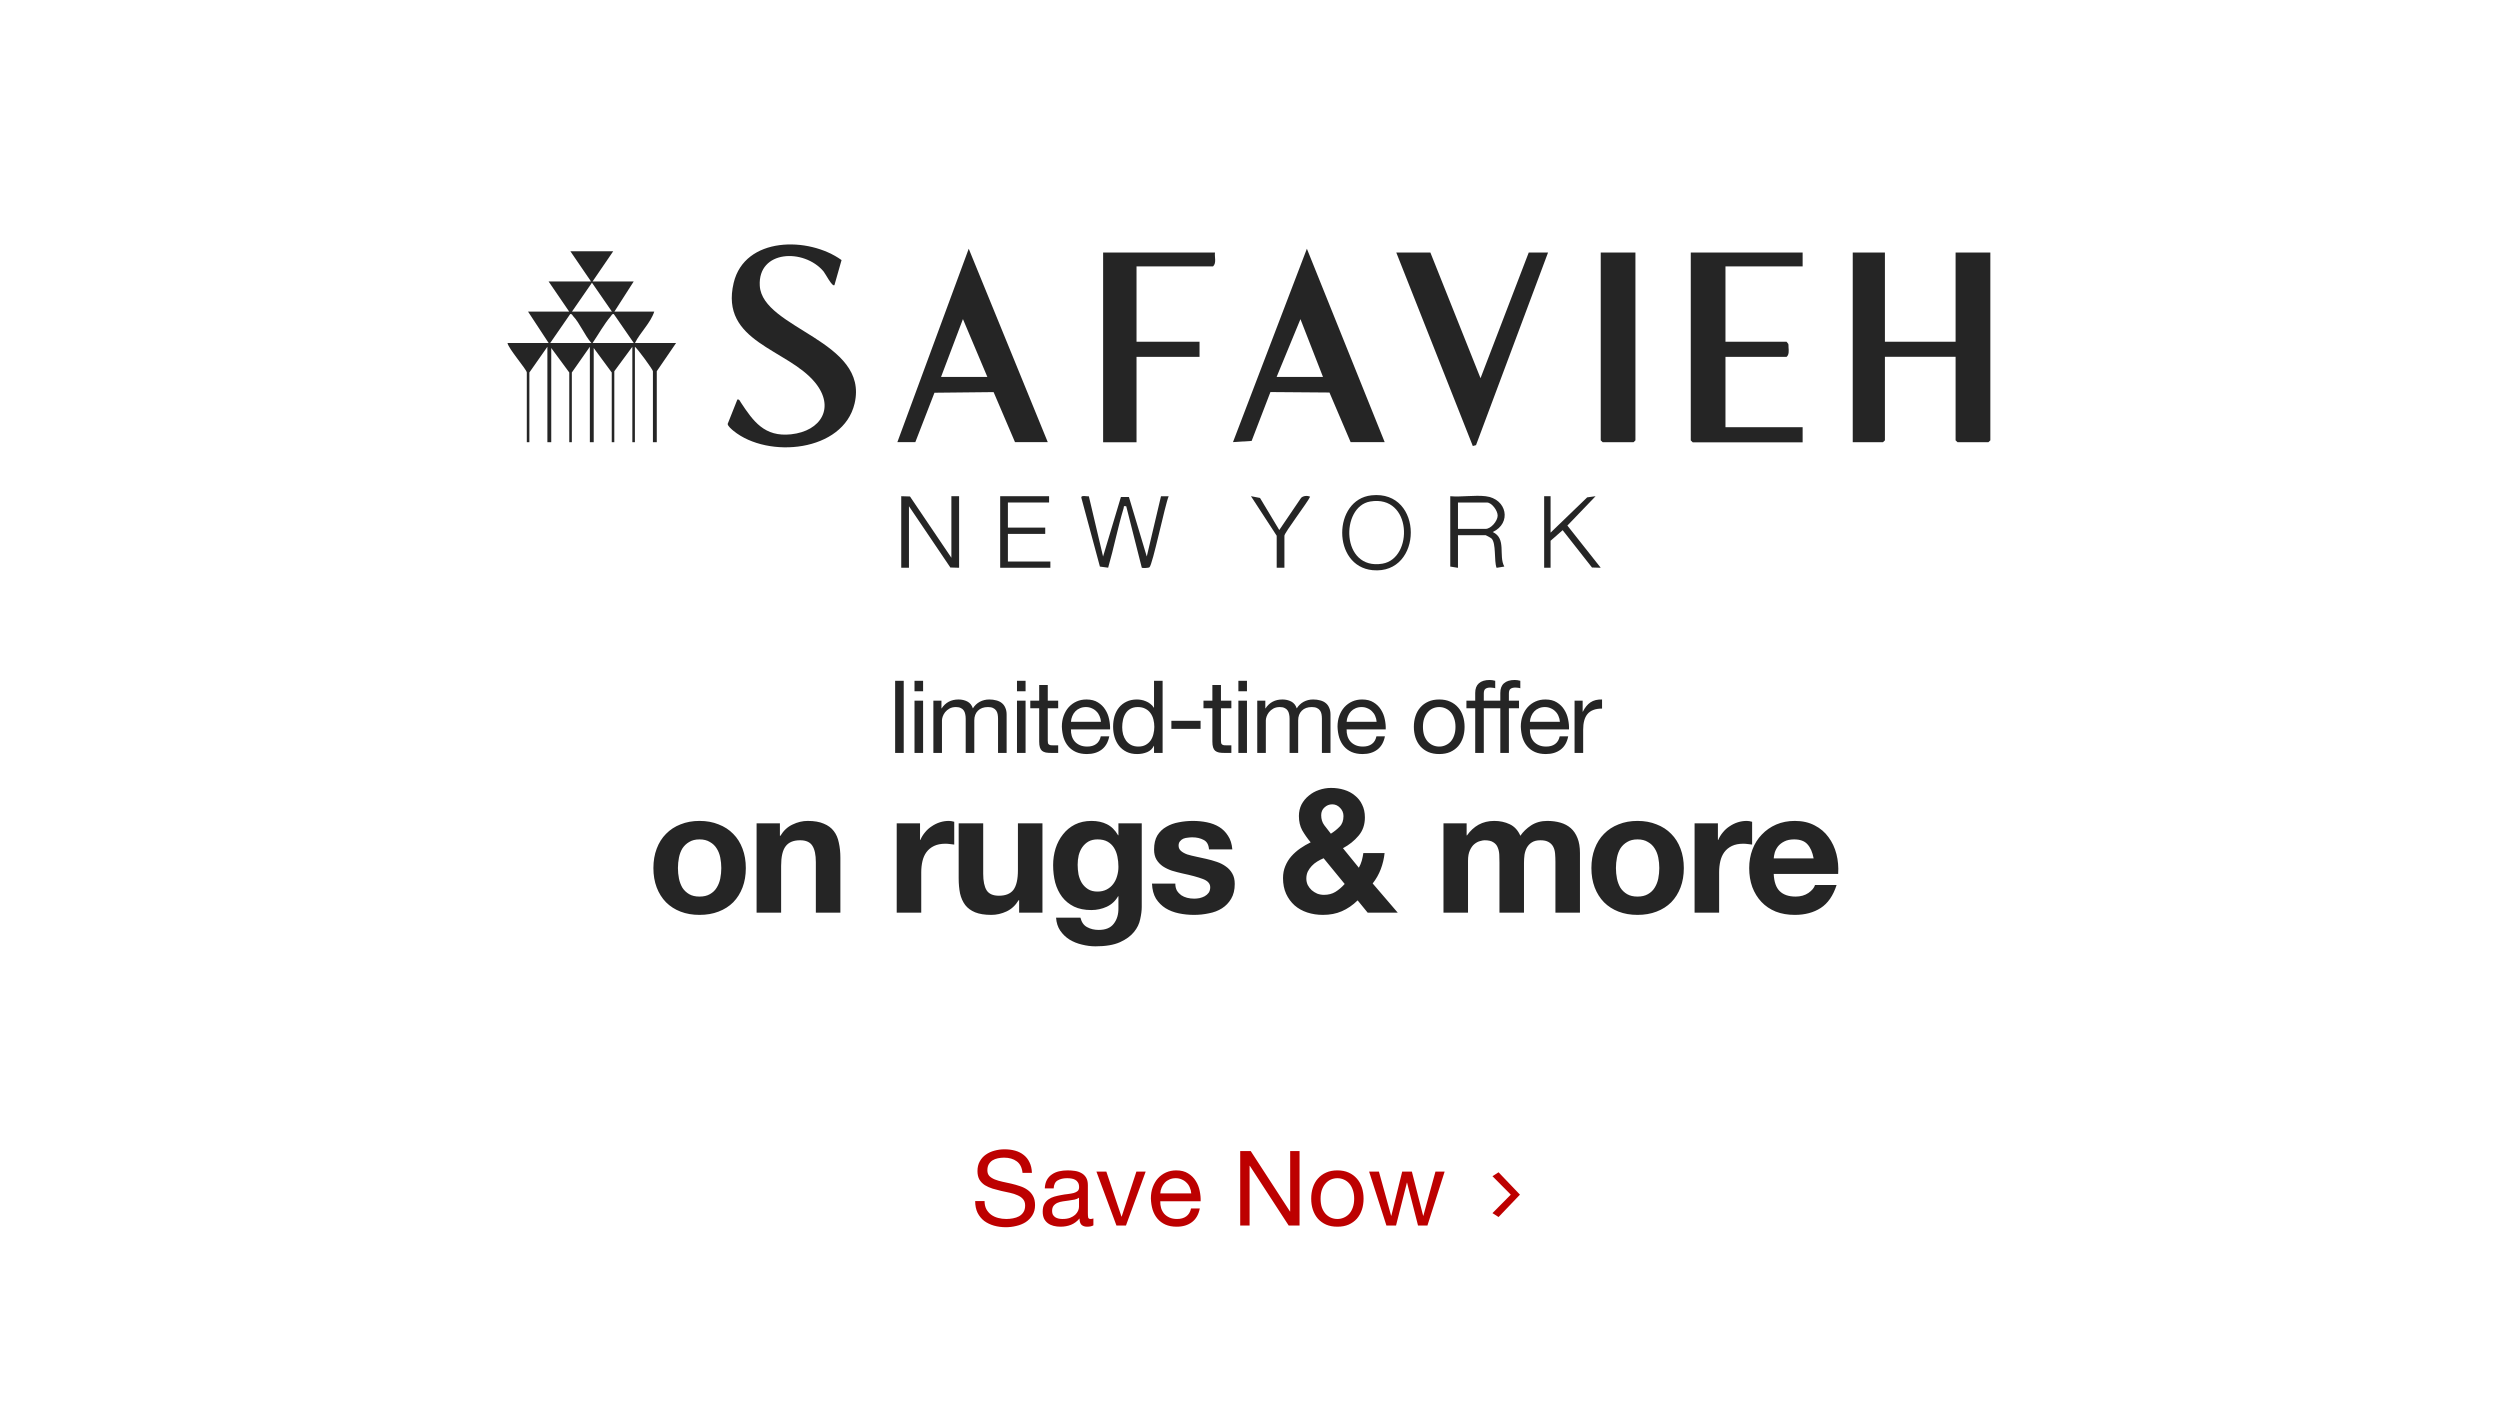 <svg width="767" height="430" viewBox="0 0 767 430" fill="none" xmlns="http://www.w3.org/2000/svg">
<g clip-path="url(#clip0_2925_2296)">
<path d="M578.293 77.481V104.853H599.977V77.481H610.637V135.103L610.045 135.666H600.569L599.977 135.103V109.468H578.293V135.103L577.701 135.666H568.422V77.481H578.293Z" fill="#252525"/>
<path d="M255.985 87.496C255.278 88.01 253.254 83.974 252.646 83.25C246.641 76.158 232.476 76.689 233.101 87.673C233.858 100.909 266.728 104.511 262.188 123.794C258.683 138.654 235.618 140.809 225.039 132.189C224.48 131.722 223.312 130.773 223.246 130.066L226.224 122.571C226.833 122.427 227.03 123.086 227.277 123.456C231.11 129.262 234.532 134.119 242.676 133.25C251.971 132.253 256.281 124.968 250.079 117.377C241.573 106.972 220.778 104.977 225.089 86.788C228.478 72.539 248.105 72.507 258.19 79.793L256.002 87.496H255.985Z" fill="#252525"/>
<path d="M553.049 77.481V81.726H529.375V104.853H548.114L548.64 105.496C548.755 105.85 548.689 106.22 548.722 106.573C548.805 107.522 548.92 108.889 548.114 109.484H529.375V131.067H553.049V135.699H519.323L518.73 135.12V77.481H553.049Z" fill="#252525"/>
<path d="M414.377 135.656L407.878 120.426L389.765 120.282L384.006 135.27L378.281 135.64L400.952 76.312L424.824 135.656H414.377ZM405.888 115.634L398.978 97.911L391.673 115.634H405.871H405.888Z" fill="#252525"/>
<path d="M297.206 76.312L275.309 135.656H280.82L286.693 120.491L304.84 120.298L311.404 135.656H321.456L297.206 76.312ZM288.717 115.634L295.429 97.895L302.915 115.634H288.717Z" fill="#252525"/>
<path d="M438.842 77.481L454.225 116.03L469.015 77.481H474.938L452.843 136.567L451.856 136.84L428.379 77.481H438.842Z" fill="#252525"/>
<path d="M188.126 77.098L181.808 86.345H194.427L188.504 95.592H200.728C199.609 99.066 196.467 101.913 194.805 105.226H207.424L201.501 113.894V135.67H200.317V113.894C200.317 113.428 195.694 107.075 194.789 106.384V135.67H193.999V106.384L188.471 113.894V135.67H187.682V114.28L182.154 106.77V135.67H180.969V106.384L175.441 114.28V135.67H174.652V114.28L169.124 106.77V135.67H167.939V106.384L162.412 114.28V135.67H161.622V114.28C161.622 113.412 155.962 106.946 155.699 105.226H168.318L162 95.592H174.619L168.301 86.345H181.315L174.997 77.098H188.011H188.126ZM187.731 95.592L181.611 86.731L175.491 95.592H187.715H187.731ZM181.43 105.226C179.439 102.99 177.827 99.05 175.853 97.008C175.573 96.718 175.507 96.236 174.931 96.364L168.811 105.226H181.43ZM181.825 105.226H194.443L188.323 96.364C187.78 96.236 187.665 96.702 187.402 97.008C185.362 99.404 183.585 102.604 181.808 105.226H181.825Z" fill="#252525"/>
<path d="M372.756 77.481C372.575 78.864 373.283 80.697 372.164 81.726H348.687V104.853H368.018V109.484H348.687V135.682H338.438V77.481H372.756Z" fill="#252525"/>
<path d="M501.75 77.481V135.103L501.174 135.666H491.698L491.105 135.103V77.481H501.75Z" fill="#252525"/>
<path d="M334.061 152.261L338.421 170.74L343.899 152.47H346.35L351.829 170.74L356.189 152.261H358.541C357.455 154.77 353.606 173.393 352.651 174.037C352.306 174.278 350.513 174.342 350.299 174.165L345.528 155.317C344.508 155.204 344.903 155.317 344.738 155.88C342.928 161.862 341.727 168.15 339.984 174.165L337.45 173.827L331.774 152.776C331.511 151.762 333.485 152.374 334.077 152.261H334.061Z" fill="#252525"/>
<path d="M276.5 152.238L279.182 152.319L291.883 171.119V152.238H294.252V174.191L291.57 174.11L278.869 155.31V174.191H276.5V152.238Z" fill="#252525"/>
<path d="M455.796 152.24C462.36 153.028 463.824 160.523 457.967 163.225C462.278 165.219 459.678 170.462 461.521 173.823L459.152 174.209C458.313 172.134 459.103 166.57 457.556 165.171C457.392 165.026 455.894 164.19 455.796 164.19H447.307V174.209L444.938 173.823V152.24C448.359 152.546 452.44 151.838 455.779 152.24H455.796ZM447.307 162.26H455.796C457.408 162.26 459.448 159.88 459.481 158.223C459.514 156.679 457.671 154.17 456.191 154.17H447.307V162.26Z" fill="#252525"/>
<path d="M420.786 151.964C436.909 150.243 436.679 176.409 421.115 174.93C408.612 173.74 408.859 153.235 420.786 151.964ZM420.375 153.862C411.211 155.406 411.343 175.058 424.126 172.936C433.684 171.343 433.29 151.691 420.375 153.862Z" fill="#252525"/>
<path d="M321.86 152.238V154.168H309.225V161.872H320.675V163.801H309.225V172.277H322.254V174.191H306.855V152.238H321.86Z" fill="#252525"/>
<path d="M475.72 152.238V163.416L486.941 152.592L489.523 152.238L480.87 161.244L491.103 174.191L488.421 174.11L479.422 162.66L475.72 165.908V174.191H473.746V152.238H475.72Z" fill="#252525"/>
<path d="M391.69 164.367L383.793 152.225L386.573 152.772L392.48 162.614L399.159 152.772C399.784 152.08 401.166 151.984 401.939 152.402C401.15 154.155 394.059 163.451 394.059 164.351V174.177H391.69V164.351V164.367Z" fill="#252525"/>
</g>
<path d="M274.628 208.866H277.263V231H274.628V208.866ZM283.206 212.09H280.571V208.866H283.206V212.09ZM280.571 214.973H283.206V231H280.571V214.973ZM286.358 214.973H288.838V217.329H288.9C290.098 215.51 291.824 214.601 294.077 214.601C295.069 214.601 295.968 214.808 296.774 215.221C297.58 215.634 298.148 216.337 298.479 217.329C299.016 216.461 299.719 215.789 300.587 215.314C301.475 214.839 302.447 214.601 303.501 214.601C304.307 214.601 305.03 214.694 305.671 214.88C306.332 215.045 306.89 215.314 307.345 215.686C307.82 216.058 308.182 216.544 308.43 217.143C308.698 217.722 308.833 218.424 308.833 219.251V231H306.198V220.491C306.198 219.995 306.156 219.53 306.074 219.096C305.991 218.662 305.836 218.29 305.609 217.98C305.381 217.649 305.061 217.391 304.648 217.205C304.255 217.019 303.738 216.926 303.098 216.926C301.796 216.926 300.773 217.298 300.029 218.042C299.285 218.786 298.913 219.778 298.913 221.018V231H296.278V220.491C296.278 219.974 296.226 219.499 296.123 219.065C296.04 218.631 295.885 218.259 295.658 217.949C295.43 217.618 295.12 217.37 294.728 217.205C294.356 217.019 293.87 216.926 293.271 216.926C292.506 216.926 291.845 217.081 291.287 217.391C290.749 217.701 290.305 218.073 289.954 218.507C289.623 218.941 289.375 219.396 289.21 219.871C289.065 220.326 288.993 220.708 288.993 221.018V231H286.358V214.973ZM314.646 212.09H312.011V208.866H314.646V212.09ZM312.011 214.973H314.646V231H312.011V214.973ZM321.456 214.973H324.649V217.298H321.456V227.249C321.456 227.559 321.477 227.807 321.518 227.993C321.58 228.179 321.684 228.324 321.828 228.427C321.973 228.53 322.169 228.603 322.417 228.644C322.686 228.665 323.027 228.675 323.44 228.675H324.649V231H322.634C321.952 231 321.363 230.959 320.867 230.876C320.392 230.773 319.999 230.597 319.689 230.349C319.4 230.101 319.183 229.75 319.038 229.295C318.894 228.84 318.821 228.241 318.821 227.497V217.298H316.093V214.973H318.821V210.168H321.456V214.973ZM337.776 221.452C337.734 220.832 337.59 220.243 337.342 219.685C337.114 219.127 336.794 218.652 336.381 218.259C335.988 217.846 335.513 217.525 334.955 217.298C334.417 217.05 333.818 216.926 333.157 216.926C332.475 216.926 331.855 217.05 331.297 217.298C330.759 217.525 330.294 217.846 329.902 218.259C329.509 218.672 329.199 219.158 328.972 219.716C328.744 220.253 328.61 220.832 328.569 221.452H337.776ZM340.318 225.916C339.966 227.714 339.191 229.068 337.993 229.977C336.794 230.886 335.285 231.341 333.467 231.341C332.185 231.341 331.069 231.134 330.119 230.721C329.189 230.308 328.403 229.729 327.763 228.985C327.122 228.241 326.636 227.352 326.306 226.319C325.996 225.286 325.82 224.159 325.779 222.94C325.779 221.721 325.965 220.605 326.337 219.592C326.709 218.579 327.225 217.701 327.887 216.957C328.569 216.213 329.364 215.634 330.274 215.221C331.204 214.808 332.216 214.601 333.312 214.601C334.738 214.601 335.916 214.901 336.846 215.5C337.796 216.079 338.551 216.823 339.109 217.732C339.687 218.641 340.08 219.633 340.287 220.708C340.514 221.783 340.607 222.806 340.566 223.777H328.569C328.548 224.48 328.631 225.151 328.817 225.792C329.003 226.412 329.302 226.97 329.716 227.466C330.129 227.941 330.656 228.324 331.297 228.613C331.937 228.902 332.692 229.047 333.56 229.047C334.676 229.047 335.585 228.789 336.288 228.272C337.011 227.755 337.486 226.97 337.714 225.916H340.318ZM344.289 223.126C344.289 223.87 344.382 224.604 344.568 225.327C344.775 226.03 345.074 226.66 345.467 227.218C345.88 227.776 346.397 228.22 347.017 228.551C347.658 228.882 348.402 229.047 349.249 229.047C350.138 229.047 350.892 228.871 351.512 228.52C352.132 228.169 352.638 227.714 353.031 227.156C353.424 226.577 353.703 225.926 353.868 225.203C354.054 224.48 354.147 223.746 354.147 223.002C354.147 222.217 354.054 221.462 353.868 220.739C353.682 219.995 353.382 219.344 352.969 218.786C352.576 218.228 352.06 217.784 351.419 217.453C350.778 217.102 350.003 216.926 349.094 216.926C348.205 216.926 347.451 217.102 346.831 217.453C346.211 217.804 345.715 218.269 345.343 218.848C344.971 219.427 344.702 220.088 344.537 220.832C344.372 221.576 344.289 222.341 344.289 223.126ZM356.689 231H354.054V228.83H353.992C353.558 229.719 352.876 230.359 351.946 230.752C351.016 231.145 349.993 231.341 348.877 231.341C347.637 231.341 346.552 231.114 345.622 230.659C344.713 230.204 343.948 229.595 343.328 228.83C342.729 228.065 342.274 227.177 341.964 226.164C341.654 225.151 341.499 224.077 341.499 222.94C341.499 221.803 341.644 220.729 341.933 219.716C342.243 218.703 342.698 217.825 343.297 217.081C343.917 216.316 344.682 215.717 345.591 215.283C346.521 214.828 347.596 214.601 348.815 214.601C349.228 214.601 349.673 214.642 350.148 214.725C350.623 214.808 351.099 214.952 351.574 215.159C352.049 215.345 352.494 215.603 352.907 215.934C353.341 216.244 353.703 216.637 353.992 217.112H354.054V208.866H356.689V231ZM359.379 221.142H368.338V223.622H359.379V221.142ZM374.59 214.973H377.783V217.298H374.59V227.249C374.59 227.559 374.611 227.807 374.652 227.993C374.714 228.179 374.817 228.324 374.962 228.427C375.107 228.53 375.303 228.603 375.551 228.644C375.82 228.665 376.161 228.675 376.574 228.675H377.783V231H375.768C375.086 231 374.497 230.959 374.001 230.876C373.526 230.773 373.133 230.597 372.823 230.349C372.534 230.101 372.317 229.75 372.172 229.295C372.027 228.84 371.955 228.241 371.955 227.497V217.298H369.227V214.973H371.955V210.168H374.59V214.973ZM382.57 212.09H379.935V208.866H382.57V212.09ZM379.935 214.973H382.57V231H379.935V214.973ZM385.722 214.973H388.202V217.329H388.264C389.463 215.51 391.189 214.601 393.441 214.601C394.433 214.601 395.332 214.808 396.138 215.221C396.944 215.634 397.513 216.337 397.843 217.329C398.381 216.461 399.083 215.789 399.951 215.314C400.84 214.839 401.811 214.601 402.865 214.601C403.671 214.601 404.395 214.694 405.035 214.88C405.697 215.045 406.255 215.314 406.709 215.686C407.185 216.058 407.546 216.544 407.794 217.143C408.063 217.722 408.197 218.424 408.197 219.251V231H405.562V220.491C405.562 219.995 405.521 219.53 405.438 219.096C405.356 218.662 405.201 218.29 404.973 217.98C404.746 217.649 404.426 217.391 404.012 217.205C403.62 217.019 403.103 216.926 402.462 216.926C401.16 216.926 400.137 217.298 399.393 218.042C398.649 218.786 398.277 219.778 398.277 221.018V231H395.642V220.491C395.642 219.974 395.591 219.499 395.487 219.065C395.405 218.631 395.25 218.259 395.022 217.949C394.795 217.618 394.485 217.37 394.092 217.205C393.72 217.019 393.235 216.926 392.635 216.926C391.871 216.926 391.209 217.081 390.651 217.391C390.114 217.701 389.67 218.073 389.318 218.507C388.988 218.941 388.74 219.396 388.574 219.871C388.43 220.326 388.357 220.708 388.357 221.018V231H385.722V214.973ZM422.35 221.452C422.309 220.832 422.164 220.243 421.916 219.685C421.689 219.127 421.368 218.652 420.955 218.259C420.562 217.846 420.087 217.525 419.529 217.298C418.992 217.05 418.392 216.926 417.731 216.926C417.049 216.926 416.429 217.05 415.871 217.298C415.334 217.525 414.869 217.846 414.476 218.259C414.083 218.672 413.773 219.158 413.546 219.716C413.319 220.253 413.184 220.832 413.143 221.452H422.35ZM424.892 225.916C424.541 227.714 423.766 229.068 422.567 229.977C421.368 230.886 419.86 231.341 418.041 231.341C416.76 231.341 415.644 231.134 414.693 230.721C413.763 230.308 412.978 229.729 412.337 228.985C411.696 228.241 411.211 227.352 410.88 226.319C410.57 225.286 410.394 224.159 410.353 222.94C410.353 221.721 410.539 220.605 410.911 219.592C411.283 218.579 411.8 217.701 412.461 216.957C413.143 216.213 413.939 215.634 414.848 215.221C415.778 214.808 416.791 214.601 417.886 214.601C419.312 214.601 420.49 214.901 421.42 215.5C422.371 216.079 423.125 216.823 423.683 217.732C424.262 218.641 424.654 219.633 424.861 220.708C425.088 221.783 425.181 222.806 425.14 223.777H413.143C413.122 224.48 413.205 225.151 413.391 225.792C413.577 226.412 413.877 226.97 414.29 227.466C414.703 227.941 415.23 228.324 415.871 228.613C416.512 228.902 417.266 229.047 418.134 229.047C419.25 229.047 420.159 228.789 420.862 228.272C421.585 227.755 422.061 226.97 422.288 225.916H424.892ZM436.561 223.002C436.561 223.973 436.685 224.841 436.933 225.606C437.202 226.35 437.564 226.98 438.018 227.497C438.473 227.993 439 228.375 439.599 228.644C440.219 228.913 440.87 229.047 441.552 229.047C442.234 229.047 442.875 228.913 443.474 228.644C444.094 228.375 444.632 227.993 445.086 227.497C445.541 226.98 445.892 226.35 446.14 225.606C446.409 224.841 446.543 223.973 446.543 223.002C446.543 222.031 446.409 221.173 446.14 220.429C445.892 219.664 445.541 219.024 445.086 218.507C444.632 217.99 444.094 217.598 443.474 217.329C442.875 217.06 442.234 216.926 441.552 216.926C440.87 216.926 440.219 217.06 439.599 217.329C439 217.598 438.473 217.99 438.018 218.507C437.564 219.024 437.202 219.664 436.933 220.429C436.685 221.173 436.561 222.031 436.561 223.002ZM433.771 223.002C433.771 221.824 433.937 220.729 434.267 219.716C434.598 218.683 435.094 217.794 435.755 217.05C436.417 216.285 437.233 215.686 438.204 215.252C439.176 214.818 440.292 214.601 441.552 214.601C442.834 214.601 443.95 214.818 444.9 215.252C445.872 215.686 446.688 216.285 447.349 217.05C448.011 217.794 448.507 218.683 448.837 219.716C449.168 220.729 449.333 221.824 449.333 223.002C449.333 224.18 449.168 225.275 448.837 226.288C448.507 227.301 448.011 228.189 447.349 228.954C446.688 229.698 445.872 230.287 444.9 230.721C443.95 231.134 442.834 231.341 441.552 231.341C440.292 231.341 439.176 231.134 438.204 230.721C437.233 230.287 436.417 229.698 435.755 228.954C435.094 228.189 434.598 227.301 434.267 226.288C433.937 225.275 433.771 224.18 433.771 223.002ZM452.595 217.298H449.898V214.973H452.595V212.586C452.595 211.284 452.967 210.302 453.711 209.641C454.476 208.959 455.581 208.618 457.028 208.618C457.276 208.618 457.555 208.639 457.865 208.68C458.196 208.721 458.485 208.783 458.733 208.866V211.16C458.506 211.077 458.258 211.026 457.989 211.005C457.72 210.964 457.472 210.943 457.245 210.943C456.604 210.943 456.108 211.067 455.757 211.315C455.406 211.563 455.23 212.038 455.23 212.741V214.973H458.33V217.298H455.23V231H452.595V217.298ZM460.293 217.298H457.596V214.973H460.293V212.586C460.293 211.284 460.665 210.302 461.409 209.641C462.174 208.959 463.279 208.618 464.726 208.618C464.974 208.618 465.253 208.639 465.563 208.68C465.894 208.721 466.183 208.783 466.431 208.866V211.16C466.204 211.077 465.956 211.026 465.687 211.005C465.418 210.964 465.17 210.943 464.943 210.943C464.302 210.943 463.806 211.067 463.455 211.315C463.104 211.563 462.928 212.038 462.928 212.741V214.973H466.028V217.298H462.928V231H460.293V217.298ZM478.58 221.452C478.539 220.832 478.394 220.243 478.146 219.685C477.919 219.127 477.598 218.652 477.185 218.259C476.792 217.846 476.317 217.525 475.759 217.298C475.222 217.05 474.622 216.926 473.961 216.926C473.279 216.926 472.659 217.05 472.101 217.298C471.564 217.525 471.099 217.846 470.706 218.259C470.313 218.672 470.003 219.158 469.776 219.716C469.549 220.253 469.414 220.832 469.373 221.452H478.58ZM481.122 225.916C480.771 227.714 479.996 229.068 478.797 229.977C477.598 230.886 476.09 231.341 474.271 231.341C472.99 231.341 471.874 231.134 470.923 230.721C469.993 230.308 469.208 229.729 468.567 228.985C467.926 228.241 467.441 227.352 467.11 226.319C466.8 225.286 466.624 224.159 466.583 222.94C466.583 221.721 466.769 220.605 467.141 219.592C467.513 218.579 468.03 217.701 468.691 216.957C469.373 216.213 470.169 215.634 471.078 215.221C472.008 214.808 473.021 214.601 474.116 214.601C475.542 214.601 476.72 214.901 477.65 215.5C478.601 216.079 479.355 216.823 479.913 217.732C480.492 218.641 480.884 219.633 481.091 220.708C481.318 221.783 481.411 222.806 481.37 223.777H469.373C469.352 224.48 469.435 225.151 469.621 225.792C469.807 226.412 470.107 226.97 470.52 227.466C470.933 227.941 471.46 228.324 472.101 228.613C472.742 228.902 473.496 229.047 474.364 229.047C475.48 229.047 476.389 228.789 477.092 228.272C477.815 227.755 478.291 226.97 478.518 225.916H481.122ZM483.078 214.973H485.558V218.352H485.62C486.261 217.05 487.046 216.089 487.976 215.469C488.906 214.849 490.084 214.56 491.51 214.601V217.391C490.456 217.391 489.557 217.536 488.813 217.825C488.069 218.114 487.47 218.538 487.015 219.096C486.561 219.654 486.23 220.336 486.023 221.142C485.817 221.927 485.713 222.837 485.713 223.87V231H483.078V214.973Z" fill="#252525"/>
<path d="M207.99 266.326C207.99 267.421 208.096 268.499 208.308 269.559C208.52 270.584 208.874 271.52 209.368 272.368C209.898 273.181 210.587 273.834 211.435 274.329C212.283 274.824 213.343 275.071 214.615 275.071C215.887 275.071 216.947 274.824 217.795 274.329C218.679 273.834 219.368 273.181 219.862 272.368C220.392 271.52 220.763 270.584 220.975 269.559C221.187 268.499 221.293 267.421 221.293 266.326C221.293 265.231 221.187 264.153 220.975 263.093C220.763 262.033 220.392 261.097 219.862 260.284C219.368 259.471 218.679 258.818 217.795 258.323C216.947 257.793 215.887 257.528 214.615 257.528C213.343 257.528 212.283 257.793 211.435 258.323C210.587 258.818 209.898 259.471 209.368 260.284C208.874 261.097 208.52 262.033 208.308 263.093C208.096 264.153 207.99 265.231 207.99 266.326ZM200.464 266.326C200.464 264.135 200.8 262.157 201.471 260.39C202.143 258.588 203.097 257.069 204.333 255.832C205.57 254.56 207.054 253.588 208.785 252.917C210.517 252.21 212.46 251.857 214.615 251.857C216.771 251.857 218.714 252.21 220.445 252.917C222.212 253.588 223.714 254.56 224.95 255.832C226.187 257.069 227.141 258.588 227.812 260.39C228.484 262.157 228.819 264.135 228.819 266.326C228.819 268.517 228.484 270.495 227.812 272.262C227.141 274.029 226.187 275.548 224.95 276.82C223.714 278.057 222.212 279.011 220.445 279.682C218.714 280.353 216.771 280.689 214.615 280.689C212.46 280.689 210.517 280.353 208.785 279.682C207.054 279.011 205.57 278.057 204.333 276.82C203.097 275.548 202.143 274.029 201.471 272.262C200.8 270.495 200.464 268.517 200.464 266.326ZM232.123 252.599H239.278V256.415H239.437C240.391 254.825 241.627 253.677 243.147 252.97C244.666 252.228 246.221 251.857 247.811 251.857C249.825 251.857 251.468 252.14 252.74 252.705C254.047 253.235 255.072 253.995 255.814 254.984C256.556 255.938 257.068 257.122 257.351 258.535C257.669 259.913 257.828 261.45 257.828 263.146V280H250.302V264.524C250.302 262.263 249.948 260.584 249.242 259.489C248.535 258.358 247.281 257.793 245.479 257.793C243.429 257.793 241.945 258.411 241.027 259.648C240.108 260.849 239.649 262.846 239.649 265.637V280H232.123V252.599ZM275.111 252.599H282.266V257.687H282.372C282.725 256.839 283.202 256.062 283.803 255.355C284.403 254.613 285.092 253.995 285.87 253.5C286.647 252.97 287.477 252.564 288.361 252.281C289.244 251.998 290.163 251.857 291.117 251.857C291.611 251.857 292.159 251.945 292.76 252.122V259.118C292.406 259.047 291.982 258.994 291.488 258.959C290.993 258.888 290.516 258.853 290.057 258.853C288.679 258.853 287.513 259.083 286.559 259.542C285.605 260.001 284.827 260.637 284.227 261.45C283.661 262.227 283.255 263.146 283.008 264.206C282.76 265.266 282.637 266.414 282.637 267.651V280H275.111V252.599ZM319.825 280H312.67V276.184H312.511C311.557 277.774 310.321 278.922 308.801 279.629C307.282 280.336 305.727 280.689 304.137 280.689C302.123 280.689 300.463 280.424 299.155 279.894C297.883 279.364 296.876 278.622 296.134 277.668C295.392 276.679 294.862 275.495 294.544 274.117C294.262 272.704 294.12 271.149 294.12 269.453V252.599H301.646V268.075C301.646 270.336 302 272.032 302.706 273.163C303.413 274.258 304.667 274.806 306.469 274.806C308.519 274.806 310.003 274.205 310.921 273.004C311.84 271.767 312.299 269.753 312.299 266.962V252.599H319.825V280ZM336.72 273.534C337.78 273.534 338.717 273.322 339.529 272.898C340.342 272.474 341.013 271.909 341.543 271.202C342.073 270.495 342.462 269.7 342.709 268.817C342.992 267.898 343.133 266.944 343.133 265.955C343.133 264.824 343.027 263.764 342.815 262.775C342.603 261.75 342.25 260.849 341.755 260.072C341.261 259.295 340.607 258.676 339.794 258.217C338.982 257.758 337.957 257.528 336.72 257.528C335.66 257.528 334.742 257.74 333.964 258.164C333.222 258.588 332.586 259.171 332.056 259.913C331.562 260.62 331.191 261.45 330.943 262.404C330.731 263.323 330.625 264.294 330.625 265.319C330.625 266.308 330.714 267.298 330.89 268.287C331.102 269.241 331.438 270.107 331.897 270.884C332.392 271.661 333.028 272.297 333.805 272.792C334.583 273.287 335.554 273.534 336.72 273.534ZM350.288 278.251C350.288 279.346 350.129 280.601 349.811 282.014C349.529 283.427 348.893 284.735 347.903 285.936C346.914 287.173 345.483 288.215 343.61 289.063C341.738 289.911 339.229 290.335 336.084 290.335C334.742 290.335 333.364 290.158 331.95 289.805C330.572 289.487 329.3 288.975 328.134 288.268C327.004 287.561 326.05 286.643 325.272 285.512C324.53 284.417 324.106 283.092 324 281.537H331.473C331.827 282.95 332.516 283.922 333.54 284.452C334.565 285.017 335.749 285.3 337.091 285.3C339.211 285.3 340.748 284.664 341.702 283.392C342.692 282.12 343.169 280.512 343.133 278.569V274.965H343.027C342.215 276.414 341.049 277.491 339.529 278.198C338.045 278.869 336.473 279.205 334.812 279.205C332.763 279.205 330.996 278.852 329.512 278.145C328.028 277.403 326.809 276.414 325.855 275.177C324.901 273.905 324.195 272.439 323.735 270.778C323.311 269.082 323.099 267.298 323.099 265.425C323.099 263.658 323.347 261.962 323.841 260.337C324.371 258.676 325.131 257.228 326.12 255.991C327.11 254.719 328.329 253.712 329.777 252.97C331.261 252.228 332.957 251.857 334.865 251.857C336.667 251.857 338.24 252.193 339.582 252.864C340.96 253.535 342.109 254.666 343.027 256.256H343.133V252.599H350.288V278.251ZM360.588 271.096C360.588 271.909 360.747 272.615 361.065 273.216C361.418 273.781 361.86 274.258 362.39 274.647C362.92 275 363.52 275.265 364.192 275.442C364.898 275.619 365.623 275.707 366.365 275.707C366.895 275.707 367.442 275.654 368.008 275.548C368.608 275.407 369.138 275.212 369.598 274.965C370.092 274.682 370.499 274.329 370.817 273.905C371.135 273.446 371.294 272.88 371.294 272.209C371.294 271.078 370.534 270.23 369.015 269.665C367.531 269.1 365.446 268.534 362.761 267.969C361.665 267.722 360.588 267.439 359.528 267.121C358.503 266.768 357.584 266.326 356.772 265.796C355.959 265.231 355.305 264.542 354.811 263.729C354.316 262.881 354.069 261.856 354.069 260.655C354.069 258.888 354.404 257.44 355.076 256.309C355.782 255.178 356.701 254.295 357.832 253.659C358.962 252.988 360.234 252.528 361.648 252.281C363.061 251.998 364.51 251.857 365.994 251.857C367.478 251.857 368.909 251.998 370.287 252.281C371.7 252.564 372.954 253.041 374.05 253.712C375.145 254.383 376.046 255.284 376.753 256.415C377.495 257.51 377.936 258.906 378.078 260.602H370.923C370.817 259.153 370.269 258.182 369.28 257.687C368.29 257.157 367.124 256.892 365.782 256.892C365.358 256.892 364.898 256.927 364.404 256.998C363.909 257.033 363.45 257.139 363.026 257.316C362.637 257.493 362.301 257.758 362.019 258.111C361.736 258.429 361.595 258.871 361.595 259.436C361.595 260.107 361.842 260.655 362.337 261.079C362.831 261.503 363.467 261.856 364.245 262.139C365.057 262.386 365.976 262.616 367.001 262.828C368.025 263.04 369.068 263.27 370.128 263.517C371.223 263.764 372.283 264.065 373.308 264.418C374.368 264.771 375.304 265.248 376.117 265.849C376.929 266.414 377.583 267.139 378.078 268.022C378.572 268.87 378.82 269.93 378.82 271.202C378.82 273.004 378.449 274.523 377.707 275.76C377 276.961 376.064 277.933 374.898 278.675C373.732 279.417 372.389 279.929 370.87 280.212C369.386 280.53 367.866 280.689 366.312 280.689C364.722 280.689 363.167 280.53 361.648 280.212C360.128 279.894 358.768 279.364 357.567 278.622C356.401 277.88 355.429 276.908 354.652 275.707C353.91 274.47 353.503 272.933 353.433 271.096H360.588ZM416.525 276.237C415.006 277.721 413.381 278.834 411.649 279.576C409.953 280.318 408.028 280.689 405.872 280.689C404.176 280.689 402.569 280.442 401.049 279.947C399.565 279.452 398.276 278.728 397.18 277.774C396.085 276.785 395.219 275.601 394.583 274.223C393.947 272.81 393.629 271.202 393.629 269.4C393.629 268.057 393.859 266.838 394.318 265.743C394.778 264.612 395.396 263.605 396.173 262.722C396.986 261.803 397.905 260.991 398.929 260.284C399.954 259.577 401.014 258.959 402.109 258.429C401.085 257.192 400.219 255.956 399.512 254.719C398.841 253.482 398.505 252.034 398.505 250.373C398.505 249.066 398.77 247.882 399.3 246.822C399.866 245.762 400.608 244.861 401.526 244.119C402.445 243.342 403.487 242.759 404.653 242.37C405.855 241.946 407.091 241.734 408.363 241.734C409.812 241.734 411.155 241.928 412.391 242.317C413.663 242.706 414.759 243.289 415.677 244.066C416.631 244.808 417.373 245.744 417.903 246.875C418.469 248.006 418.751 249.313 418.751 250.797C418.751 253.023 418.098 254.896 416.79 256.415C415.518 257.934 413.928 259.206 412.02 260.231L416.896 266.22C417.285 265.513 417.585 264.789 417.797 264.047C418.009 263.27 418.168 262.492 418.274 261.715H424.793C424.617 263.411 424.228 265.054 423.627 266.644C423.027 268.234 422.196 269.7 421.136 271.043L428.821 280H419.599L416.525 276.237ZM406.084 263.305C405.413 263.588 404.759 263.923 404.123 264.312C403.487 264.701 402.922 265.16 402.427 265.69C401.933 266.22 401.526 266.803 401.208 267.439C400.926 268.075 400.784 268.782 400.784 269.559C400.784 270.23 400.926 270.884 401.208 271.52C401.526 272.121 401.933 272.651 402.427 273.11C402.922 273.534 403.487 273.887 404.123 274.17C404.795 274.417 405.484 274.541 406.19 274.541C407.533 274.541 408.699 274.241 409.688 273.64C410.713 273.004 411.667 272.191 412.55 271.202L406.084 263.305ZM412.179 250.373C412.179 249.384 411.826 248.536 411.119 247.829C410.448 247.122 409.653 246.769 408.734 246.769C407.816 246.769 407.021 247.087 406.349 247.723C405.678 248.324 405.342 249.119 405.342 250.108C405.342 251.309 405.66 252.334 406.296 253.182C406.932 254.03 407.604 254.896 408.31 255.779C409.37 255.108 410.271 254.383 411.013 253.606C411.791 252.829 412.179 251.751 412.179 250.373ZM442.861 252.599H449.963V256.309H450.069C451.058 254.896 452.242 253.8 453.62 253.023C455.033 252.246 456.641 251.857 458.443 251.857C460.174 251.857 461.746 252.193 463.16 252.864C464.608 253.535 465.704 254.719 466.446 256.415C467.258 255.214 468.354 254.154 469.732 253.235C471.145 252.316 472.806 251.857 474.714 251.857C476.162 251.857 477.505 252.034 478.742 252.387C479.978 252.74 481.038 253.306 481.922 254.083C482.805 254.86 483.494 255.885 483.989 257.157C484.483 258.394 484.731 259.895 484.731 261.662V280H477.205V264.471C477.205 263.552 477.169 262.687 477.099 261.874C477.028 261.061 476.834 260.355 476.516 259.754C476.198 259.153 475.721 258.676 475.085 258.323C474.484 257.97 473.654 257.793 472.594 257.793C471.534 257.793 470.668 258.005 469.997 258.429C469.361 258.818 468.848 259.348 468.46 260.019C468.106 260.655 467.859 261.397 467.718 262.245C467.612 263.058 467.559 263.888 467.559 264.736V280H460.033V264.63C460.033 263.817 460.015 263.022 459.98 262.245C459.944 261.432 459.785 260.69 459.503 260.019C459.255 259.348 458.814 258.818 458.178 258.429C457.577 258.005 456.676 257.793 455.475 257.793C455.121 257.793 454.644 257.881 454.044 258.058C453.478 258.199 452.913 258.5 452.348 258.959C451.818 259.383 451.358 260.019 450.97 260.867C450.581 261.68 450.387 262.757 450.387 264.1V280H442.861V252.599ZM495.768 266.326C495.768 267.421 495.874 268.499 496.086 269.559C496.298 270.584 496.651 271.52 497.146 272.368C497.676 273.181 498.365 273.834 499.213 274.329C500.061 274.824 501.121 275.071 502.393 275.071C503.665 275.071 504.725 274.824 505.573 274.329C506.456 273.834 507.145 273.181 507.64 272.368C508.17 271.52 508.541 270.584 508.753 269.559C508.965 268.499 509.071 267.421 509.071 266.326C509.071 265.231 508.965 264.153 508.753 263.093C508.541 262.033 508.17 261.097 507.64 260.284C507.145 259.471 506.456 258.818 505.573 258.323C504.725 257.793 503.665 257.528 502.393 257.528C501.121 257.528 500.061 257.793 499.213 258.323C498.365 258.818 497.676 259.471 497.146 260.284C496.651 261.097 496.298 262.033 496.086 263.093C495.874 264.153 495.768 265.231 495.768 266.326ZM488.242 266.326C488.242 264.135 488.578 262.157 489.249 260.39C489.92 258.588 490.874 257.069 492.111 255.832C493.348 254.56 494.832 253.588 496.563 252.917C498.294 252.21 500.238 251.857 502.393 251.857C504.548 251.857 506.492 252.21 508.223 252.917C509.99 253.588 511.491 254.56 512.728 255.832C513.965 257.069 514.919 258.588 515.59 260.39C516.261 262.157 516.597 264.135 516.597 266.326C516.597 268.517 516.261 270.495 515.59 272.262C514.919 274.029 513.965 275.548 512.728 276.82C511.491 278.057 509.99 279.011 508.223 279.682C506.492 280.353 504.548 280.689 502.393 280.689C500.238 280.689 498.294 280.353 496.563 279.682C494.832 279.011 493.348 278.057 492.111 276.82C490.874 275.548 489.92 274.029 489.249 272.262C488.578 270.495 488.242 268.517 488.242 266.326ZM519.9 252.599H527.055V257.687H527.161C527.515 256.839 527.992 256.062 528.592 255.355C529.193 254.613 529.882 253.995 530.659 253.5C531.437 252.97 532.267 252.564 533.15 252.281C534.034 251.998 534.952 251.857 535.906 251.857C536.401 251.857 536.949 251.945 537.549 252.122V259.118C537.196 259.047 536.772 258.994 536.277 258.959C535.783 258.888 535.306 258.853 534.846 258.853C533.468 258.853 532.302 259.083 531.348 259.542C530.394 260.001 529.617 260.637 529.016 261.45C528.451 262.227 528.045 263.146 527.797 264.206C527.55 265.266 527.426 266.414 527.426 267.651V280H519.9V252.599ZM556.422 263.358C556.069 261.45 555.433 260.001 554.514 259.012C553.631 258.023 552.27 257.528 550.433 257.528C549.232 257.528 548.225 257.74 547.412 258.164C546.635 258.553 545.999 259.047 545.504 259.648C545.045 260.249 544.709 260.885 544.497 261.556C544.32 262.227 544.214 262.828 544.179 263.358H556.422ZM544.179 268.128C544.285 270.566 544.903 272.333 546.034 273.428C547.165 274.523 548.79 275.071 550.91 275.071C552.429 275.071 553.737 274.7 554.832 273.958C555.927 273.181 556.599 272.368 556.846 271.52H563.471C562.411 274.806 560.786 277.156 558.595 278.569C556.404 279.982 553.754 280.689 550.645 280.689C548.49 280.689 546.546 280.353 544.815 279.682C543.084 278.975 541.617 277.986 540.416 276.714C539.215 275.442 538.278 273.923 537.607 272.156C536.971 270.389 536.653 268.446 536.653 266.326C536.653 264.277 536.989 262.369 537.66 260.602C538.331 258.835 539.285 257.316 540.522 256.044C541.759 254.737 543.225 253.712 544.921 252.97C546.652 252.228 548.56 251.857 550.645 251.857C552.977 251.857 555.009 252.316 556.74 253.235C558.471 254.118 559.885 255.32 560.98 256.839C562.111 258.358 562.923 260.09 563.418 262.033C563.913 263.976 564.089 266.008 563.948 268.128H544.179Z" fill="#252525"/>
<path d="M313.712 359.84C313.541 358.197 312.944 357.013 311.92 356.288C310.917 355.541 309.627 355.168 308.048 355.168C307.408 355.168 306.779 355.232 306.16 355.36C305.541 355.488 304.987 355.701 304.496 356C304.027 356.299 303.643 356.704 303.344 357.216C303.067 357.707 302.928 358.325 302.928 359.072C302.928 359.776 303.131 360.352 303.536 360.8C303.963 361.227 304.517 361.579 305.2 361.856C305.904 362.133 306.693 362.368 307.568 362.56C308.443 362.731 309.328 362.923 310.224 363.136C311.141 363.349 312.037 363.605 312.912 363.904C313.787 364.181 314.565 364.565 315.248 365.056C315.952 365.547 316.507 366.165 316.912 366.912C317.339 367.659 317.552 368.597 317.552 369.728C317.552 370.944 317.275 371.989 316.72 372.864C316.187 373.717 315.493 374.421 314.64 374.976C313.787 375.509 312.827 375.893 311.76 376.128C310.715 376.384 309.669 376.512 308.624 376.512C307.344 376.512 306.128 376.352 304.976 376.032C303.845 375.712 302.843 375.232 301.968 374.592C301.115 373.931 300.432 373.099 299.92 372.096C299.429 371.072 299.184 369.867 299.184 368.48H302.064C302.064 369.44 302.245 370.272 302.608 370.976C302.992 371.659 303.483 372.224 304.08 372.672C304.699 373.12 305.413 373.451 306.224 373.664C307.035 373.877 307.867 373.984 308.72 373.984C309.403 373.984 310.085 373.92 310.768 373.792C311.472 373.664 312.101 373.451 312.656 373.152C313.211 372.832 313.659 372.405 314 371.872C314.341 371.339 314.512 370.656 314.512 369.824C314.512 369.035 314.299 368.395 313.872 367.904C313.467 367.413 312.912 367.019 312.208 366.72C311.525 366.4 310.747 366.144 309.872 365.952C308.997 365.76 308.101 365.568 307.184 365.376C306.288 365.163 305.403 364.928 304.528 364.672C303.653 364.395 302.864 364.043 302.16 363.616C301.477 363.168 300.923 362.603 300.496 361.92C300.091 361.216 299.888 360.341 299.888 359.296C299.888 358.144 300.123 357.152 300.592 356.32C301.061 355.467 301.68 354.773 302.448 354.24C303.237 353.685 304.123 353.28 305.104 353.024C306.107 352.747 307.131 352.608 308.176 352.608C309.349 352.608 310.437 352.747 311.44 353.024C312.443 353.301 313.317 353.739 314.064 354.336C314.832 354.933 315.429 355.691 315.856 356.608C316.304 357.504 316.549 358.581 316.592 359.84H313.712ZM335.454 375.936C334.985 376.213 334.334 376.352 333.502 376.352C332.798 376.352 332.233 376.16 331.806 375.776C331.401 375.371 331.198 374.72 331.198 373.824C330.451 374.72 329.577 375.371 328.574 375.776C327.593 376.16 326.526 376.352 325.374 376.352C324.627 376.352 323.913 376.267 323.23 376.096C322.569 375.925 321.993 375.659 321.502 375.296C321.011 374.933 320.617 374.464 320.318 373.888C320.041 373.291 319.902 372.576 319.902 371.744C319.902 370.805 320.062 370.037 320.382 369.44C320.702 368.843 321.118 368.363 321.63 368C322.163 367.616 322.761 367.328 323.422 367.136C324.105 366.944 324.798 366.784 325.502 366.656C326.249 366.507 326.953 366.4 327.614 366.336C328.297 366.251 328.894 366.144 329.406 366.016C329.918 365.867 330.323 365.664 330.622 365.408C330.921 365.131 331.07 364.736 331.07 364.224C331.07 363.627 330.953 363.147 330.718 362.784C330.505 362.421 330.217 362.144 329.854 361.952C329.513 361.76 329.118 361.632 328.67 361.568C328.243 361.504 327.817 361.472 327.39 361.472C326.238 361.472 325.278 361.696 324.51 362.144C323.742 362.571 323.326 363.392 323.262 364.608H320.542C320.585 363.584 320.798 362.72 321.182 362.016C321.566 361.312 322.078 360.747 322.718 360.32C323.358 359.872 324.083 359.552 324.894 359.36C325.726 359.168 326.611 359.072 327.55 359.072C328.297 359.072 329.033 359.125 329.758 359.232C330.505 359.339 331.177 359.563 331.774 359.904C332.371 360.224 332.851 360.683 333.214 361.28C333.577 361.877 333.758 362.656 333.758 363.616V372.128C333.758 372.768 333.79 373.237 333.854 373.536C333.939 373.835 334.195 373.984 334.622 373.984C334.857 373.984 335.134 373.931 335.454 373.824V375.936ZM331.038 367.456C330.697 367.712 330.249 367.904 329.694 368.032C329.139 368.139 328.553 368.235 327.934 368.32C327.337 368.384 326.729 368.469 326.11 368.576C325.491 368.661 324.937 368.811 324.446 369.024C323.955 369.237 323.55 369.547 323.23 369.952C322.931 370.336 322.782 370.869 322.782 371.552C322.782 372 322.867 372.384 323.038 372.704C323.23 373.003 323.465 373.248 323.742 373.44C324.041 373.632 324.382 373.771 324.766 373.856C325.15 373.941 325.555 373.984 325.982 373.984C326.878 373.984 327.646 373.867 328.286 373.632C328.926 373.376 329.449 373.067 329.854 372.704C330.259 372.32 330.558 371.915 330.75 371.488C330.942 371.04 331.038 370.624 331.038 370.24V367.456ZM345.442 376H342.53L336.386 359.456H339.426L344.066 373.248H344.13L348.642 359.456H351.49L345.442 376ZM365.474 366.144C365.431 365.504 365.282 364.896 365.026 364.32C364.791 363.744 364.46 363.253 364.034 362.848C363.628 362.421 363.138 362.091 362.562 361.856C362.007 361.6 361.388 361.472 360.706 361.472C360.002 361.472 359.362 361.6 358.786 361.856C358.231 362.091 357.751 362.421 357.346 362.848C356.94 363.275 356.62 363.776 356.386 364.352C356.151 364.907 356.012 365.504 355.97 366.144H365.474ZM368.097 370.752C367.735 372.608 366.935 374.005 365.698 374.944C364.46 375.883 362.903 376.352 361.026 376.352C359.703 376.352 358.551 376.139 357.57 375.712C356.61 375.285 355.799 374.688 355.138 373.92C354.476 373.152 353.975 372.235 353.634 371.168C353.314 370.101 353.132 368.939 353.09 367.68C353.09 366.421 353.282 365.269 353.666 364.224C354.05 363.179 354.583 362.272 355.266 361.504C355.97 360.736 356.791 360.139 357.73 359.712C358.69 359.285 359.735 359.072 360.866 359.072C362.338 359.072 363.554 359.381 364.514 360C365.495 360.597 366.274 361.365 366.85 362.304C367.447 363.243 367.852 364.267 368.066 365.376C368.3 366.485 368.396 367.541 368.354 368.544H355.97C355.948 369.269 356.034 369.963 356.226 370.624C356.418 371.264 356.727 371.84 357.154 372.352C357.58 372.843 358.124 373.237 358.786 373.536C359.447 373.835 360.226 373.984 361.122 373.984C362.274 373.984 363.212 373.717 363.938 373.184C364.684 372.651 365.175 371.84 365.41 370.752H368.097ZM380.495 353.152H383.727L395.759 371.68H395.823V353.152H398.703V376H395.375L383.439 357.664H383.375V376H380.495V353.152ZM405.157 367.744C405.157 368.747 405.285 369.643 405.541 370.432C405.818 371.2 406.192 371.851 406.661 372.384C407.13 372.896 407.674 373.291 408.293 373.568C408.933 373.845 409.605 373.984 410.309 373.984C411.013 373.984 411.674 373.845 412.293 373.568C412.933 373.291 413.488 372.896 413.957 372.384C414.426 371.851 414.789 371.2 415.045 370.432C415.322 369.643 415.461 368.747 415.461 367.744C415.461 366.741 415.322 365.856 415.045 365.088C414.789 364.299 414.426 363.637 413.957 363.104C413.488 362.571 412.933 362.165 412.293 361.888C411.674 361.611 411.013 361.472 410.309 361.472C409.605 361.472 408.933 361.611 408.293 361.888C407.674 362.165 407.13 362.571 406.661 363.104C406.192 363.637 405.818 364.299 405.541 365.088C405.285 365.856 405.157 366.741 405.157 367.744ZM402.277 367.744C402.277 366.528 402.448 365.397 402.789 364.352C403.13 363.285 403.642 362.368 404.325 361.6C405.008 360.811 405.85 360.192 406.853 359.744C407.856 359.296 409.008 359.072 410.309 359.072C411.632 359.072 412.784 359.296 413.765 359.744C414.768 360.192 415.61 360.811 416.293 361.6C416.976 362.368 417.488 363.285 417.829 364.352C418.17 365.397 418.341 366.528 418.341 367.744C418.341 368.96 418.17 370.091 417.829 371.136C417.488 372.181 416.976 373.099 416.293 373.888C415.61 374.656 414.768 375.264 413.765 375.712C412.784 376.139 411.632 376.352 410.309 376.352C409.008 376.352 407.856 376.139 406.853 375.712C405.85 375.264 405.008 374.656 404.325 373.888C403.642 373.099 403.13 372.181 402.789 371.136C402.448 370.091 402.277 368.96 402.277 367.744ZM437.932 376H435.052L431.692 362.848H431.628L428.3 376H425.356L420.044 359.456H423.052L426.796 372.992H426.86L430.188 359.456H433.164L436.62 372.992H436.684L440.396 359.456H443.212L437.932 376Z" fill="#BD0000"/>
<path d="M459.758 373.384L457.886 372.184L463.95 366.072V366.968L457.886 360.856L459.758 359.656L466.318 366.52L459.758 373.384Z" fill="#BD0000"/>
<defs>
<clipPath id="clip0_2925_2296">
<rect width="454.878" height="100" fill="white" transform="translate(155.766 75)"/>
</clipPath>
</defs>
</svg>
